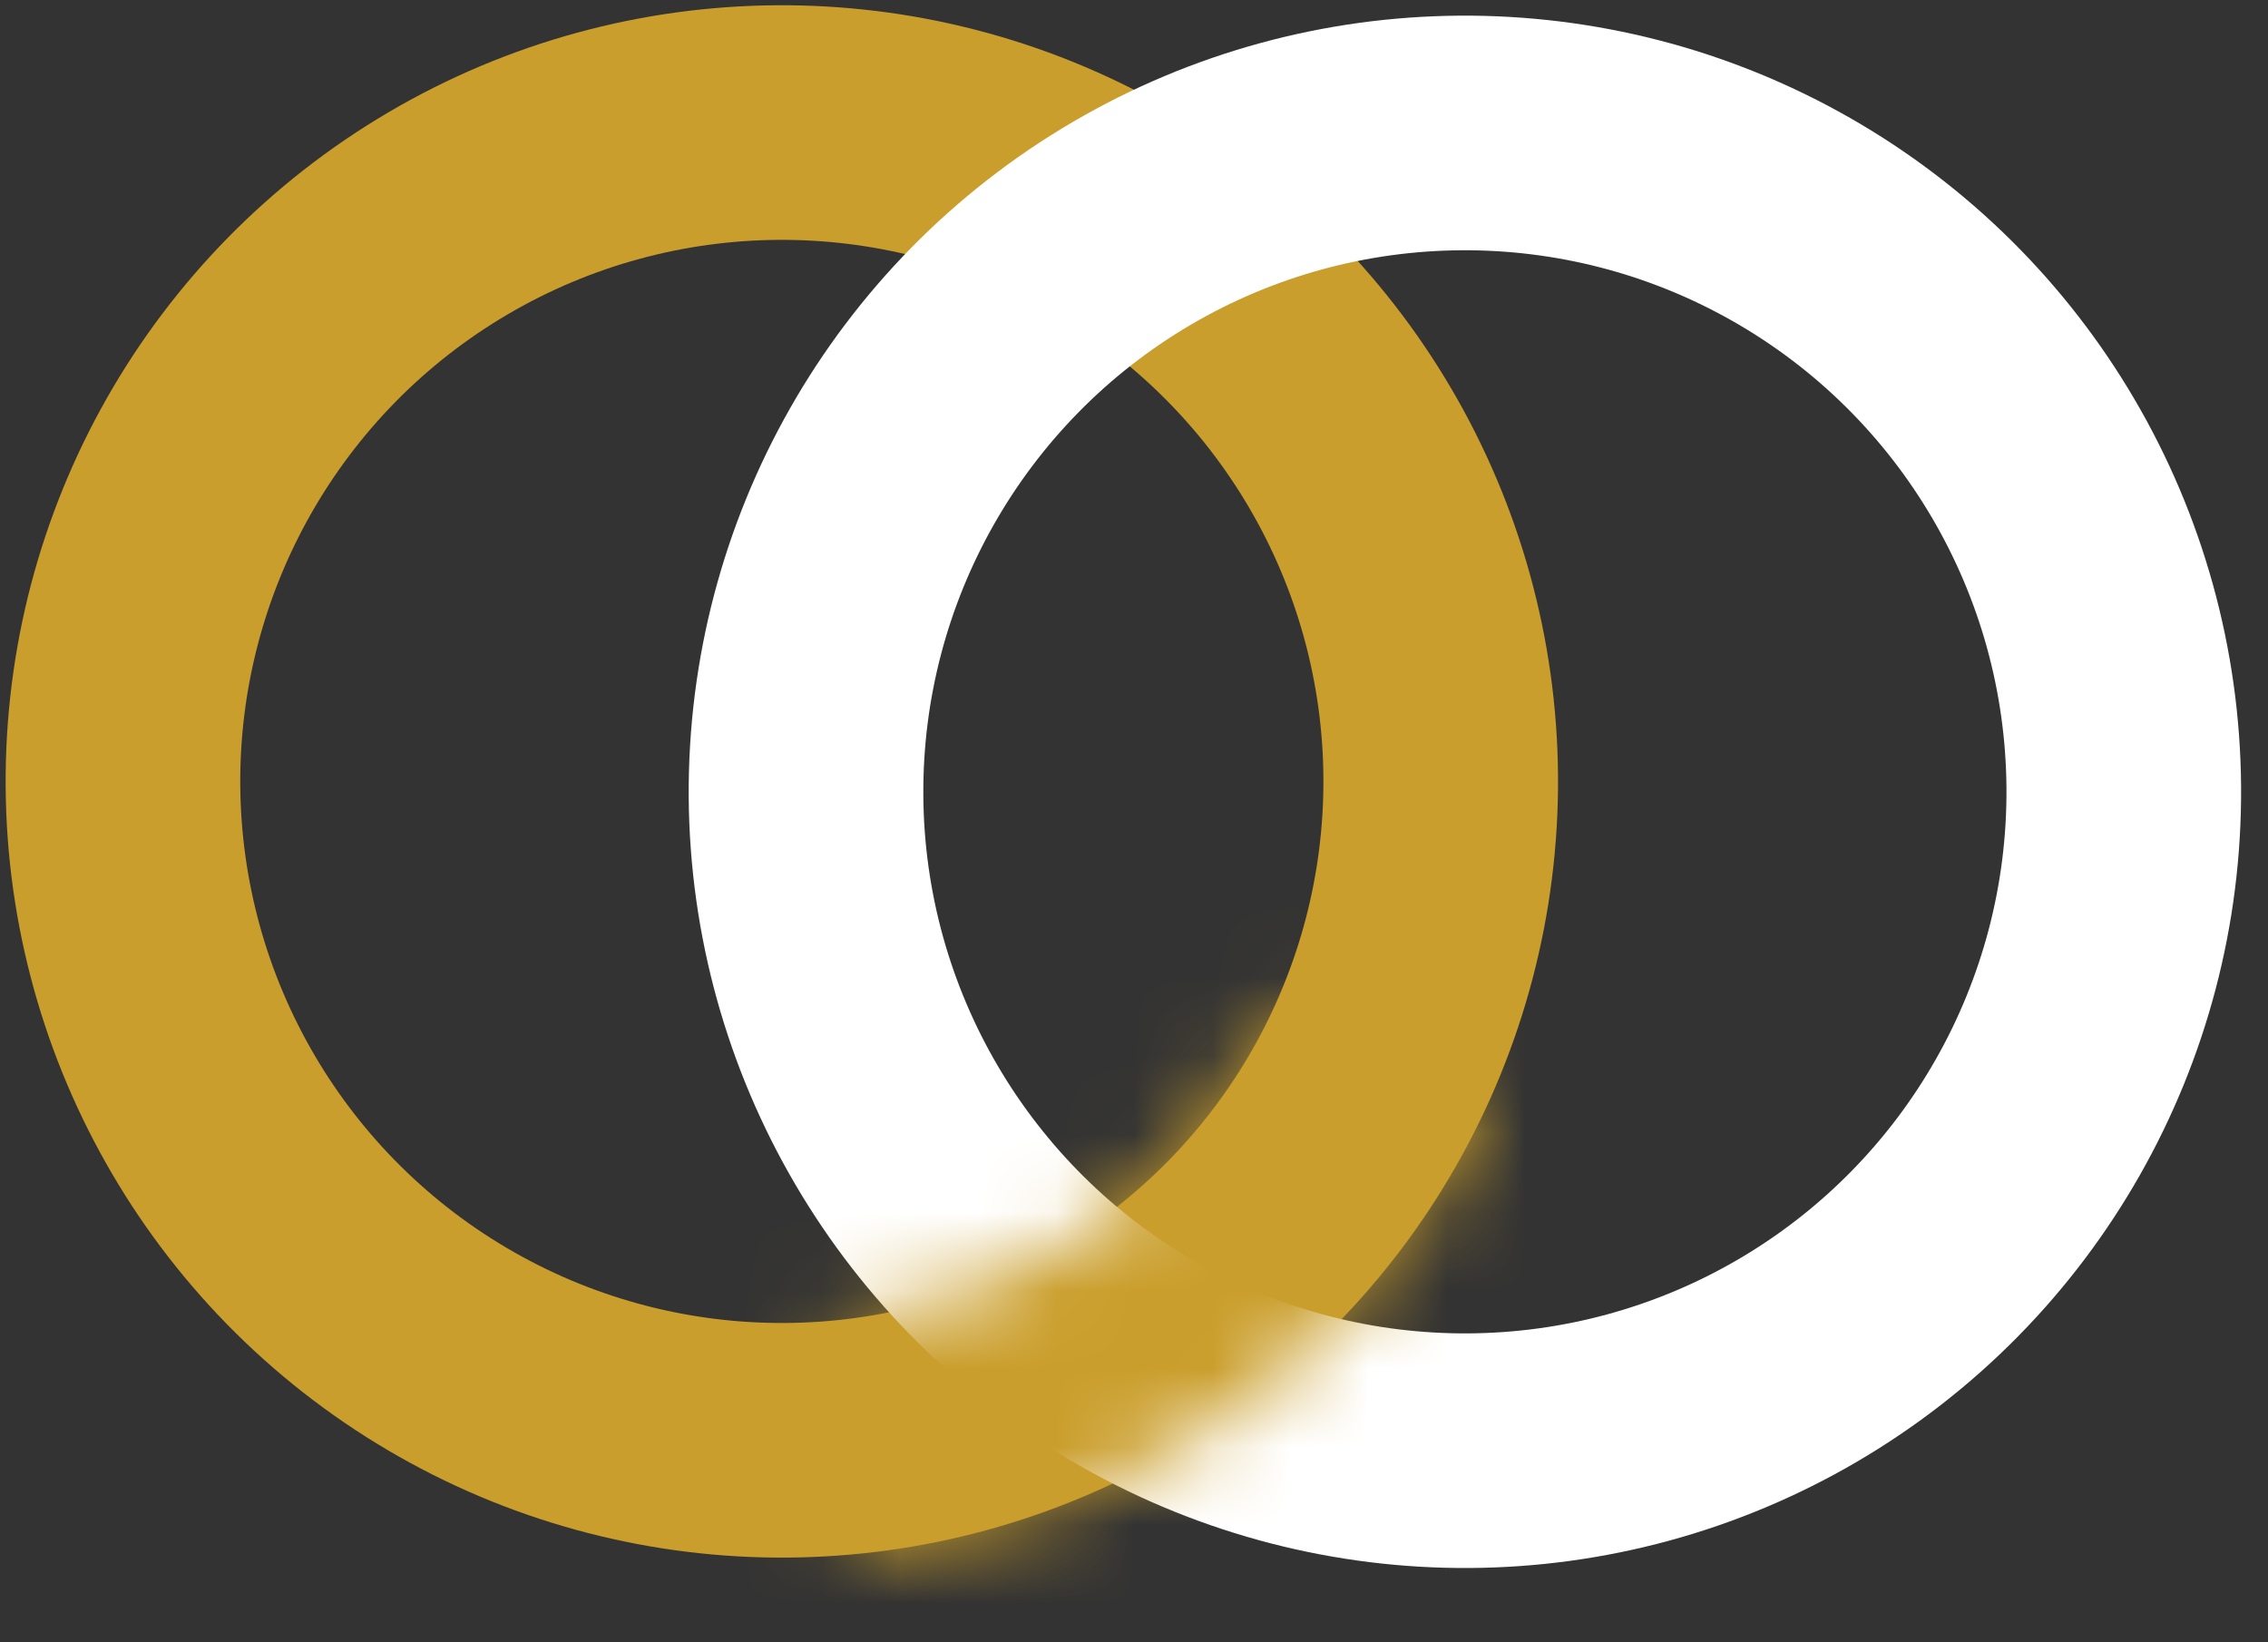 <svg width="29" height="21" viewBox="0 0 29 21" fill="none" xmlns="http://www.w3.org/2000/svg">
<rect x="0" y="0" width="29" height="21" fill="#333333" stroke="none"/>
<circle cx="9.997" cy="9.992" r="8.425" transform="rotate(-0.387 9.997 9.992)" stroke="#CA9E2C" stroke-width="3"/>
<circle cx="18.731" cy="10.125" r="8.425" transform="rotate(-0.387 18.731 10.125)" stroke="white" stroke-width="3"/>
<mask id="path-3-inside-1_905_857" fill="white">
<path d="M19.058 14.043C18.337 15.655 17.2 17.045 15.762 18.07C14.325 19.096 12.64 19.72 10.882 19.877L10.617 16.922C11.85 16.811 13.031 16.374 14.039 15.655C15.046 14.936 15.844 13.962 16.349 12.832L19.058 14.043Z"/>
</mask>
<path d="M19.058 14.043C18.337 15.655 17.2 17.045 15.762 18.07C14.325 19.096 12.64 19.72 10.882 19.877L10.617 16.922C11.85 16.811 13.031 16.374 14.039 15.655C15.046 14.936 15.844 13.962 16.349 12.832L19.058 14.043Z" stroke="#CA9E2C" stroke-width="4" mask="url(#path-3-inside-1_905_857)"/>
</svg>
